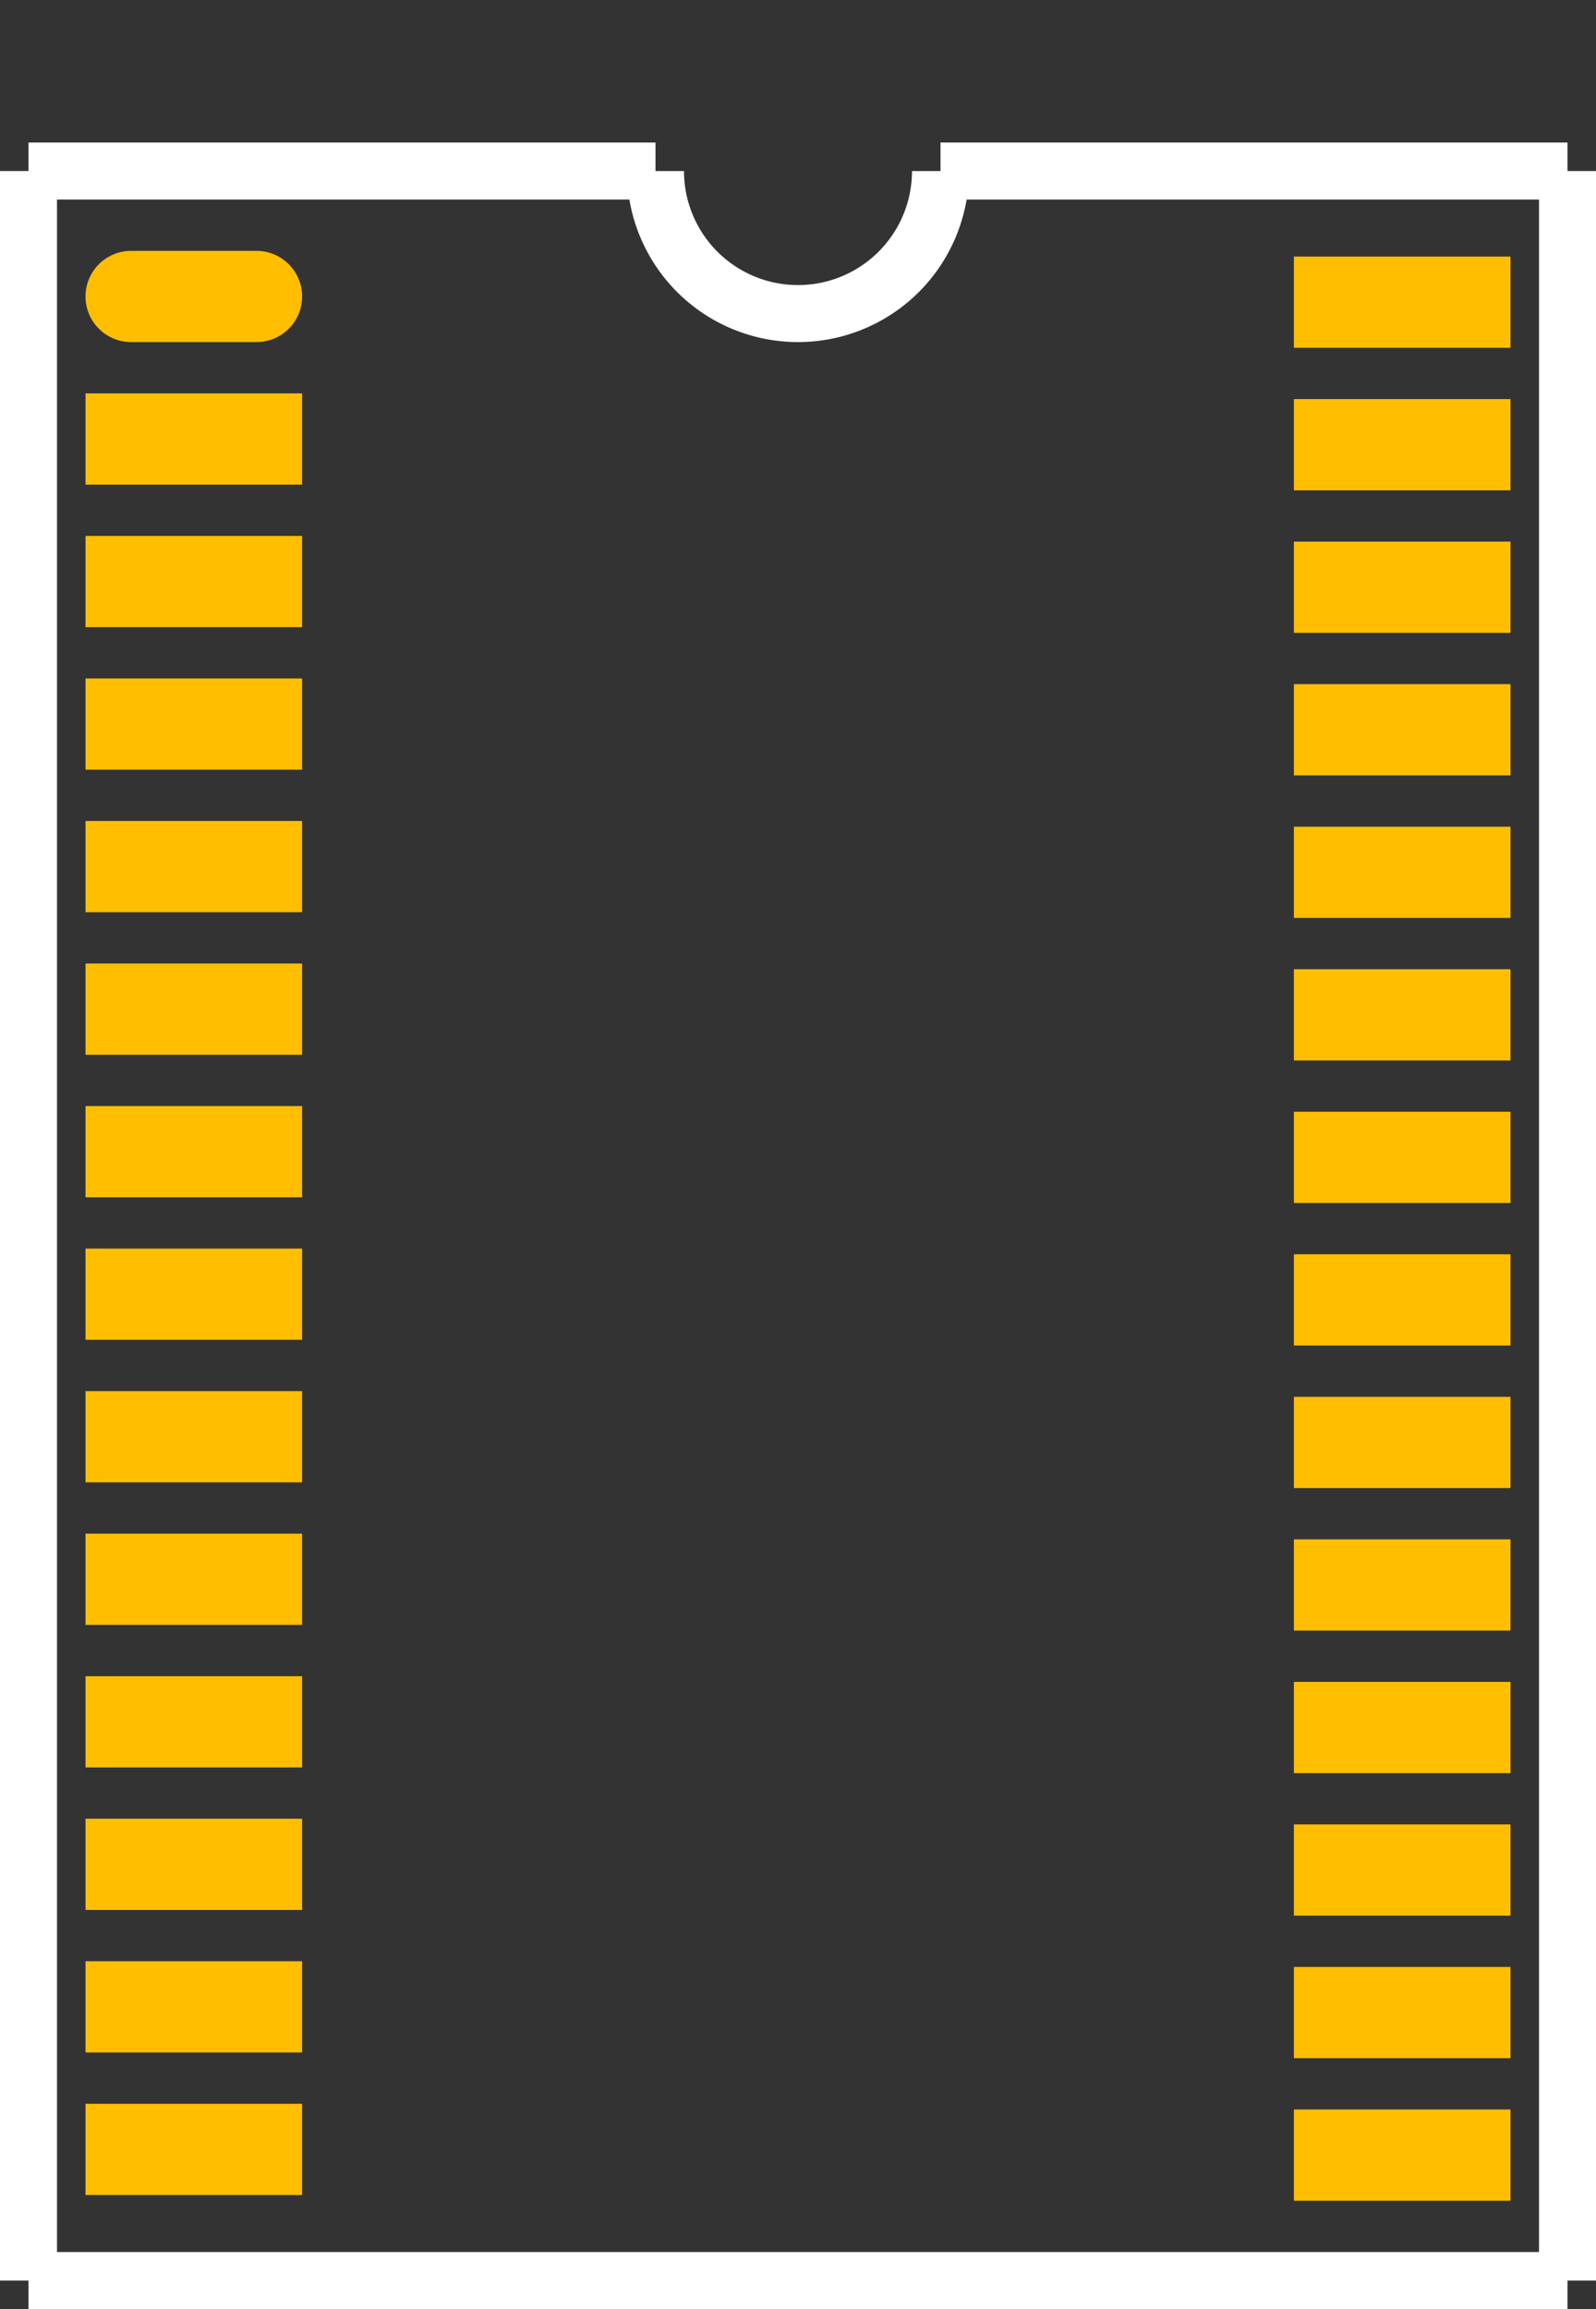 <?xml version="1.0" encoding="UTF-8" standalone="no"?> <svg xmlns:svg="http://www.w3.org/2000/svg" xmlns="http://www.w3.org/2000/svg" version="1.2" baseProfile="tiny" x="0in" y="0in" width="0.28in" height="0.405in" viewBox="0 0 28000 40500" ><rect x="0" y="0" width="28000" height="40500" fill="#333333" stroke="none"/><title>QSOP28.fp</title><desc>Geda footprint file 'QSOP28.fp' converted by Fritzing</desc><g id="copper1">
 <line fill="none" connectorname="1" stroke="#ffbf00" stroke-linejoin="round" stroke-linecap="round" id="connector0pad" y1="5200" x1="2300" y2="5200" stroke-width="1600" x2="4500"/>
 <line fill="none" connectorname="2" stroke="#ffbf00" stroke-linejoin="miter" stroke-linecap="square" id="connector1pad" y1="7700" x1="2300" y2="7700" stroke-width="1600" x2="4500"/>
 <line fill="none" connectorname="3" stroke="#ffbf00" stroke-linejoin="miter" stroke-linecap="square" id="connector2pad" y1="10200" x1="2300" y2="10200" stroke-width="1600" x2="4500"/>
 <line fill="none" connectorname="4" stroke="#ffbf00" stroke-linejoin="miter" stroke-linecap="square" id="connector3pad" y1="12700" x1="2300" y2="12700" stroke-width="1600" x2="4500"/>
 <line fill="none" connectorname="5" stroke="#ffbf00" stroke-linejoin="miter" stroke-linecap="square" id="connector4pad" y1="15200" x1="2300" y2="15200" stroke-width="1600" x2="4500"/>
 <line fill="none" connectorname="6" stroke="#ffbf00" stroke-linejoin="miter" stroke-linecap="square" id="connector5pad" y1="17700" x1="2300" y2="17700" stroke-width="1600" x2="4500"/>
 <line fill="none" connectorname="7" stroke="#ffbf00" stroke-linejoin="miter" stroke-linecap="square" id="connector6pad" y1="20200" x1="2300" y2="20200" stroke-width="1600" x2="4500"/>
 <line fill="none" connectorname="8" stroke="#ffbf00" stroke-linejoin="miter" stroke-linecap="square" id="connector7pad" y1="22700" x1="2300" y2="22700" stroke-width="1600" x2="4500"/>
 <line fill="none" connectorname="9" stroke="#ffbf00" stroke-linejoin="miter" stroke-linecap="square" id="connector8pad" y1="25200" x1="2300" y2="25200" stroke-width="1600" x2="4500"/>
 <line fill="none" connectorname="10" stroke="#ffbf00" stroke-linejoin="miter" stroke-linecap="square" id="connector9pad" y1="27700" x1="2300" y2="27700" stroke-width="1600" x2="4500"/>
 <line fill="none" connectorname="11" stroke="#ffbf00" stroke-linejoin="miter" stroke-linecap="square" id="connector10pad" y1="30200" x1="2300" y2="30200" stroke-width="1600" x2="4500"/>
 <line fill="none" connectorname="12" stroke="#ffbf00" stroke-linejoin="miter" stroke-linecap="square" id="connector11pad" y1="32700" x1="2300" y2="32700" stroke-width="1600" x2="4500"/>
 <line fill="none" connectorname="13" stroke="#ffbf00" stroke-linejoin="miter" stroke-linecap="square" id="connector12pad" y1="35200" x1="2300" y2="35200" stroke-width="1600" x2="4500"/>
 <line fill="none" connectorname="14" stroke="#ffbf00" stroke-linejoin="miter" stroke-linecap="square" id="connector13pad" y1="37700" x1="2300" y2="37700" stroke-width="1600" x2="4500"/>
 <line fill="none" connectorname="15" stroke="#ffbf00" stroke-linejoin="miter" stroke-linecap="square" id="connector14pad" y1="37800" x1="23500" y2="37800" stroke-width="1600" x2="25700"/>
 <line fill="none" connectorname="16" stroke="#ffbf00" stroke-linejoin="miter" stroke-linecap="square" id="connector15pad" y1="35300" x1="23500" y2="35300" stroke-width="1600" x2="25700"/>
 <line fill="none" connectorname="17" stroke="#ffbf00" stroke-linejoin="miter" stroke-linecap="square" id="connector16pad" y1="32800" x1="23500" y2="32800" stroke-width="1600" x2="25700"/>
 <line fill="none" connectorname="18" stroke="#ffbf00" stroke-linejoin="miter" stroke-linecap="square" id="connector17pad" y1="30300" x1="23500" y2="30300" stroke-width="1600" x2="25700"/>
 <line fill="none" connectorname="19" stroke="#ffbf00" stroke-linejoin="miter" stroke-linecap="square" id="connector18pad" y1="27800" x1="23500" y2="27800" stroke-width="1600" x2="25700"/>
 <line fill="none" connectorname="20" stroke="#ffbf00" stroke-linejoin="miter" stroke-linecap="square" id="connector19pad" y1="25300" x1="23500" y2="25300" stroke-width="1600" x2="25700"/>
 <line fill="none" connectorname="21" stroke="#ffbf00" stroke-linejoin="miter" stroke-linecap="square" id="connector20pad" y1="22800" x1="23500" y2="22800" stroke-width="1600" x2="25700"/>
 <line fill="none" connectorname="22" stroke="#ffbf00" stroke-linejoin="miter" stroke-linecap="square" id="connector21pad" y1="20300" x1="23500" y2="20300" stroke-width="1600" x2="25700"/>
 <line fill="none" connectorname="23" stroke="#ffbf00" stroke-linejoin="miter" stroke-linecap="square" id="connector22pad" y1="17800" x1="23500" y2="17800" stroke-width="1600" x2="25700"/>
 <line fill="none" connectorname="24" stroke="#ffbf00" stroke-linejoin="miter" stroke-linecap="square" id="connector23pad" y1="15300" x1="23500" y2="15300" stroke-width="1600" x2="25700"/>
 <line fill="none" connectorname="25" stroke="#ffbf00" stroke-linejoin="miter" stroke-linecap="square" id="connector24pad" y1="12800" x1="23500" y2="12800" stroke-width="1600" x2="25700"/>
 <line fill="none" connectorname="26" stroke="#ffbf00" stroke-linejoin="miter" stroke-linecap="square" id="connector25pad" y1="10300" x1="23500" y2="10300" stroke-width="1600" x2="25700"/>
 <line fill="none" connectorname="27" stroke="#ffbf00" stroke-linejoin="miter" stroke-linecap="square" id="connector26pad" y1="7800" x1="23500" y2="7800" stroke-width="1600" x2="25700"/>
 <line fill="none" connectorname="28" stroke="#ffbf00" stroke-linejoin="miter" stroke-linecap="square" id="connector27pad" y1="5300" x1="23500" y2="5300" stroke-width="1600" x2="25700"/>
</g>
<g id="silkscreen">
 <line fill="none" stroke="white" y1="3000" x1="500" y2="3000" stroke-width="1000" x2="11500"/>
 <path fill="none" stroke="white" stroke-width="1000" d="M11500,3000a2500,2500,0,1,0,5000,0"/>
 <line fill="none" stroke="white" y1="3000" x1="16500" y2="3000" stroke-width="1000" x2="27500"/>
 <line fill="none" stroke="white" y1="3000" x1="27500" y2="40000" stroke-width="1000" x2="27500"/>
 <line fill="none" stroke="white" y1="40000" x1="27500" y2="40000" stroke-width="1000" x2="500"/>
 <line fill="none" stroke="white" y1="40000" x1="500" y2="3000" stroke-width="1000" x2="500"/>
</g>
</svg>